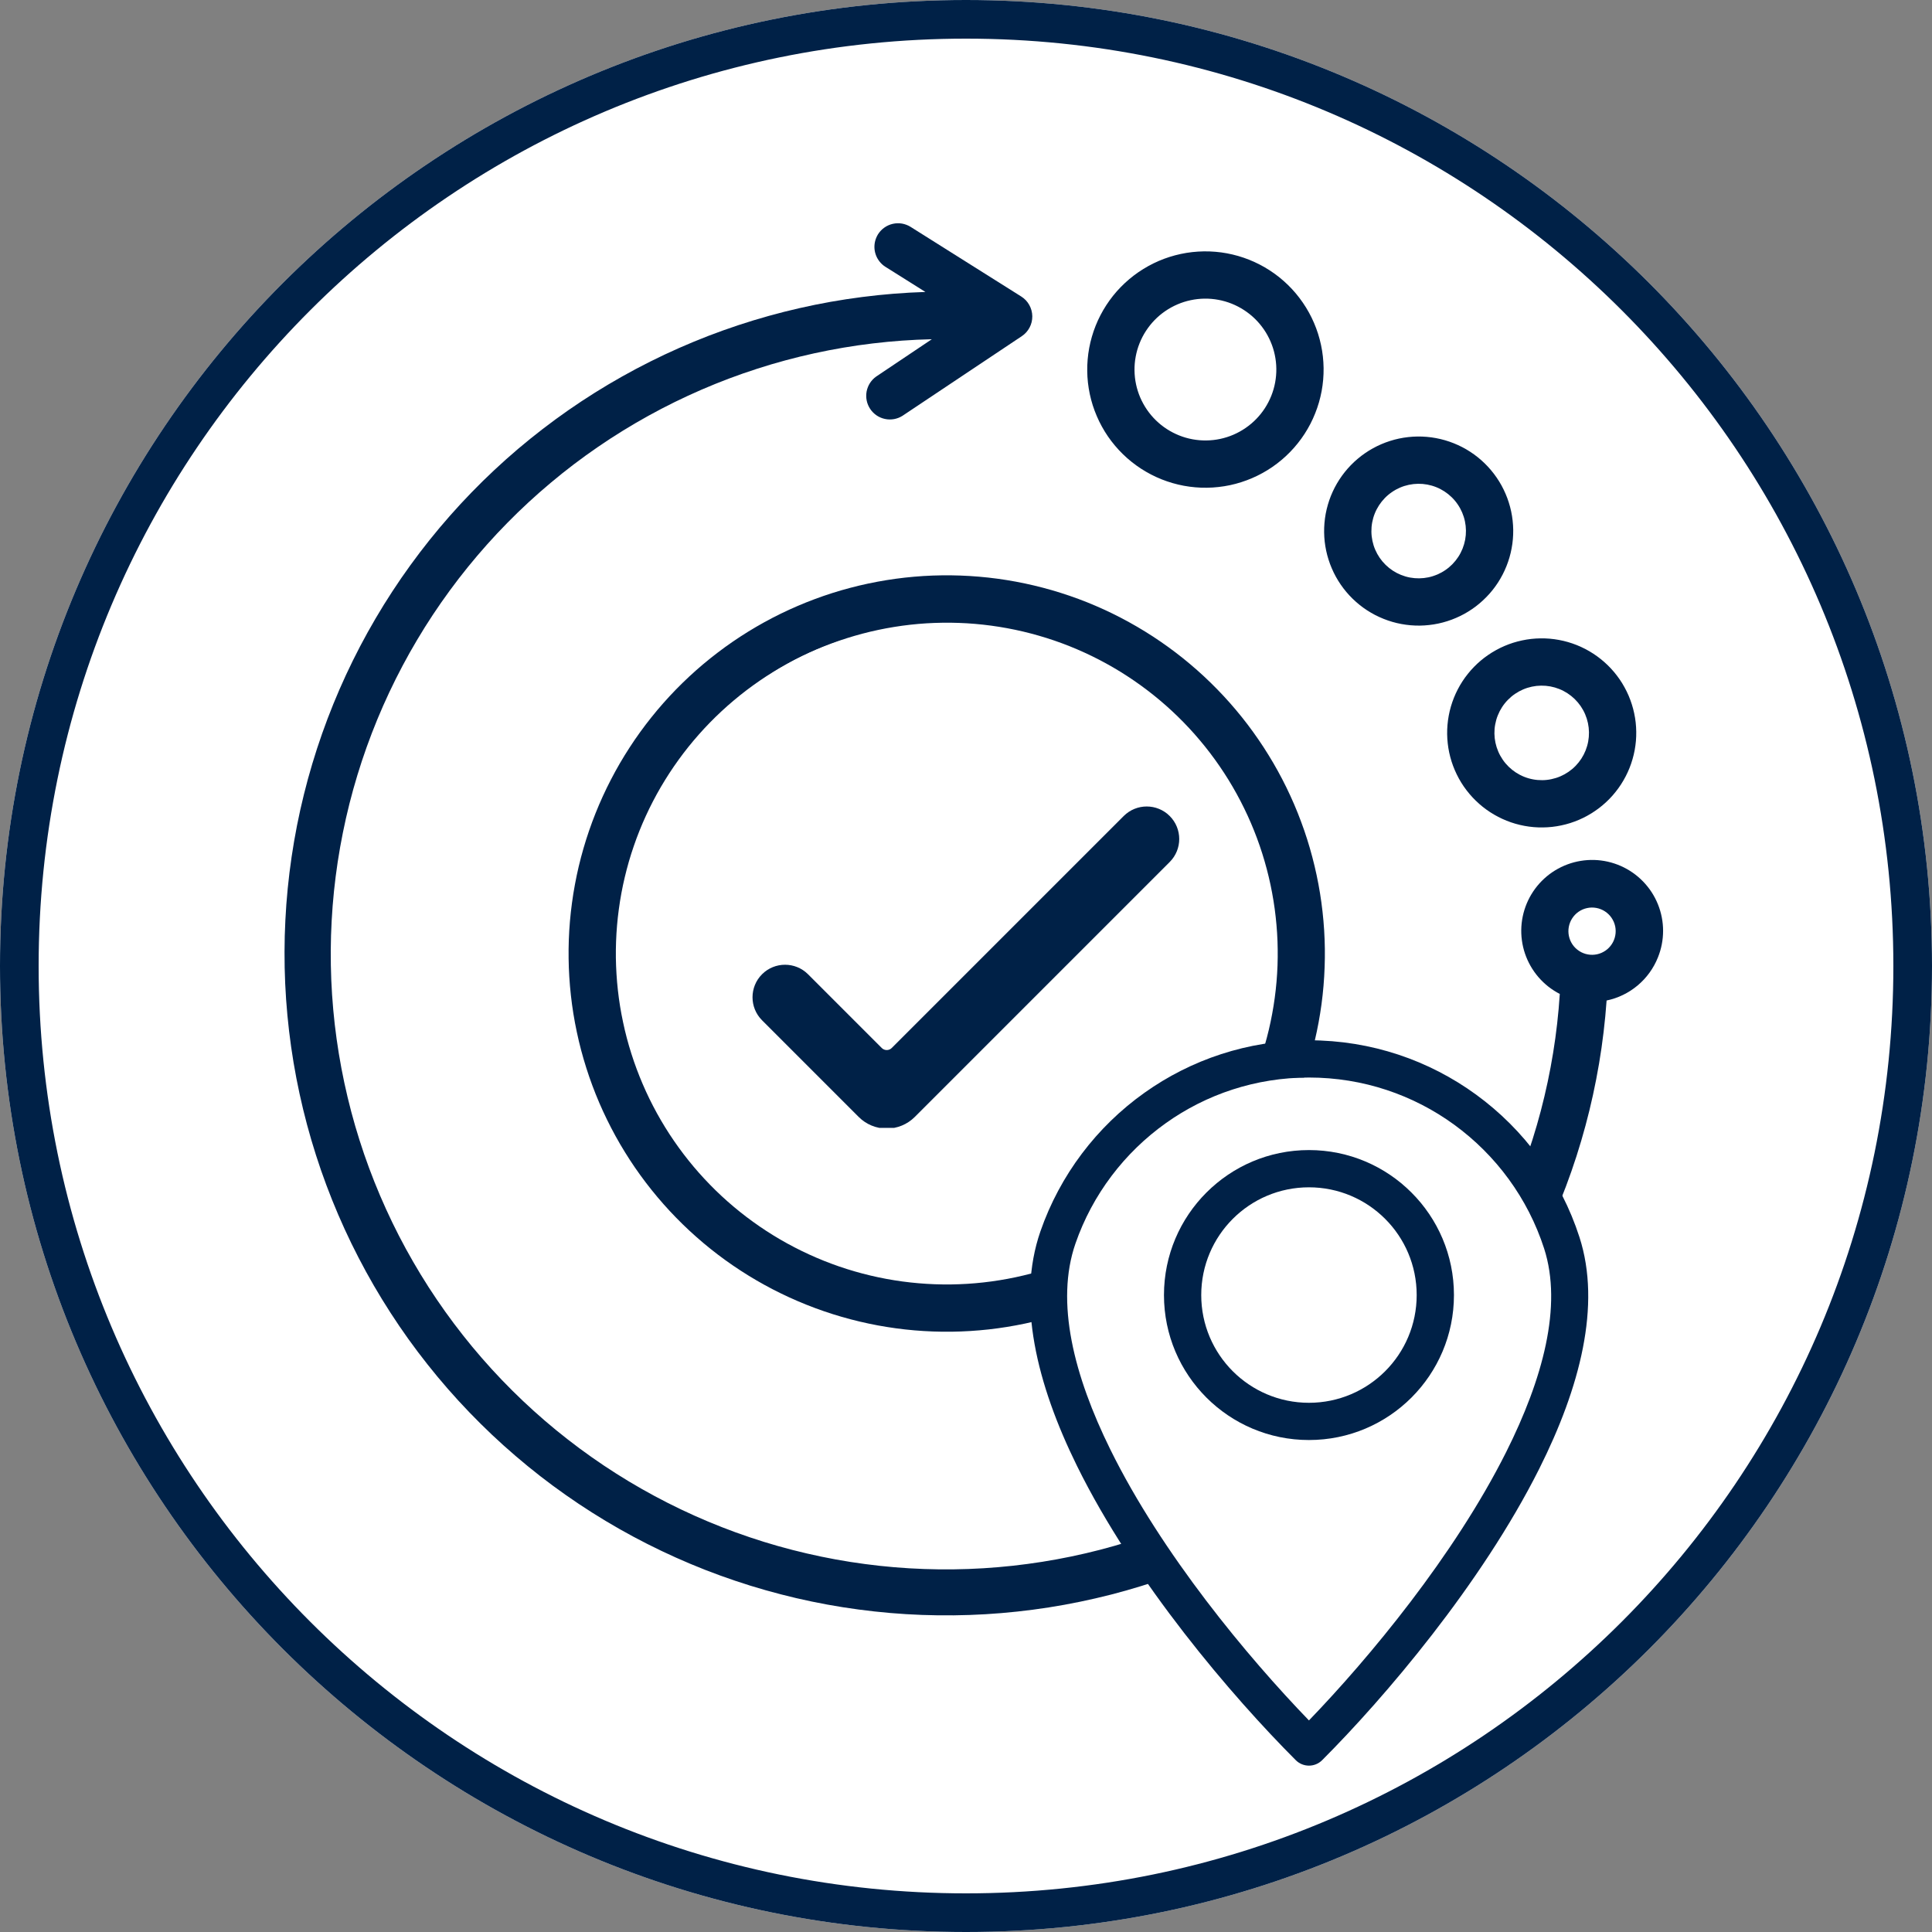 <svg xmlns="http://www.w3.org/2000/svg" xmlns:xlink="http://www.w3.org/1999/xlink" width="500" zoomAndPan="magnify" viewBox="0 0 375 375" height="500" preserveAspectRatio="xMidYMid meet" version="1.0"><rect x="0" y="0" width="375" height="375" fill="#808080" stroke="none"/><defs><clipPath id="3f93b0fe88"><path d="M 187.5 0 C 83.945 0 0 83.945 0 187.5 C 0 291.055 83.945 375 187.5 375 C 291.055 375 375 291.055 375 187.5 C 375 83.945 291.055 0 187.5 0 Z M 187.5 0 " clip-rule="nonzero"/></clipPath><clipPath id="7222826f34"><path d="M 211 48 L 257 48 L 257 95 L 211 95 Z M 211 48 " clip-rule="nonzero"/></clipPath><clipPath id="649aa76996"><path d="M -5.516 268.148 L 104.895 -8.371 L 372.363 98.422 L 261.949 374.945 Z M -5.516 268.148 " clip-rule="nonzero"/></clipPath><clipPath id="e66baa6c32"><path d="M 262.082 374.996 L 372.492 98.477 L 105.023 -8.32 L -5.387 268.203 Z M 262.082 374.996 " clip-rule="nonzero"/></clipPath><clipPath id="1a206c8f34"><path d="M 257 84 L 294 84 L 294 122 L 257 122 Z M 257 84 " clip-rule="nonzero"/></clipPath><clipPath id="2fec25b1e1"><path d="M -5.516 268.148 L 104.895 -8.371 L 372.363 98.422 L 261.949 374.945 Z M -5.516 268.148 " clip-rule="nonzero"/></clipPath><clipPath id="b8cd3d99a8"><path d="M 262.082 374.996 L 372.492 98.477 L 105.023 -8.32 L -5.387 268.203 Z M 262.082 374.996 " clip-rule="nonzero"/></clipPath><clipPath id="2802574a89"><path d="M 280 123 L 318 123 L 318 161 L 280 161 Z M 280 123 " clip-rule="nonzero"/></clipPath><clipPath id="d9b851b07e"><path d="M -5.516 268.148 L 104.895 -8.371 L 372.363 98.422 L 261.949 374.945 Z M -5.516 268.148 " clip-rule="nonzero"/></clipPath><clipPath id="9b170fec73"><path d="M 262.082 374.996 L 372.492 98.477 L 105.023 -8.32 L -5.387 268.203 Z M 262.082 374.996 " clip-rule="nonzero"/></clipPath><clipPath id="45178d1e9c"><path d="M 55 43 L 323 43 L 323 314 L 55 314 Z M 55 43 " clip-rule="nonzero"/></clipPath><clipPath id="769d135d09"><path d="M -5.516 268.148 L 104.895 -8.371 L 372.363 98.422 L 261.949 374.945 Z M -5.516 268.148 " clip-rule="nonzero"/></clipPath><clipPath id="f794104644"><path d="M 262.082 374.996 L 372.492 98.477 L 105.023 -8.32 L -5.387 268.203 Z M 262.082 374.996 " clip-rule="nonzero"/></clipPath><clipPath id="b67a4aebda"><path d="M 110 111 L 258 111 L 258 259 L 110 259 Z M 110 111 " clip-rule="nonzero"/></clipPath><clipPath id="11dcb5e7d7"><path d="M -5.516 268.148 L 104.895 -8.371 L 372.363 98.422 L 261.949 374.945 Z M -5.516 268.148 " clip-rule="nonzero"/></clipPath><clipPath id="6836ee407a"><path d="M 262.082 374.996 L 372.492 98.477 L 105.023 -8.32 L -5.387 268.203 Z M 262.082 374.996 " clip-rule="nonzero"/></clipPath><clipPath id="9cc79896f2"><path d="M 143 150 L 225 150 L 225 223 L 143 223 Z M 143 150 " clip-rule="nonzero"/></clipPath><clipPath id="6a8613a472"><path d="M -5.516 268.148 L 104.895 -8.371 L 372.363 98.422 L 261.949 374.945 Z M -5.516 268.148 " clip-rule="nonzero"/></clipPath><clipPath id="f893b9f65f"><path d="M 262.082 374.996 L 372.492 98.477 L 105.023 -8.32 L -5.387 268.203 Z M 262.082 374.996 " clip-rule="nonzero"/></clipPath><clipPath id="7cce7bec82"><path d="M 202.07 209.145 L 303 209.145 L 303 301.391 L 202.07 301.391 Z M 202.07 209.145 " clip-rule="nonzero"/></clipPath><clipPath id="f665e4f879"><path d="M 252.539 209.145 C 224.668 209.145 202.07 229.793 202.07 255.266 C 202.07 280.738 224.668 301.391 252.539 301.391 C 280.41 301.391 303.004 280.738 303.004 255.266 C 303.004 229.793 280.41 209.145 252.539 209.145 Z M 252.539 209.145 " clip-rule="nonzero"/></clipPath><clipPath id="d15872493a"><path d="M 215.762 259.484 L 264.027 259.484 L 264.027 307.75 L 215.762 307.75 Z M 215.762 259.484 " clip-rule="nonzero"/></clipPath><clipPath id="6dc05afd6d"><path d="M 239.895 259.484 C 226.566 259.484 215.762 270.289 215.762 283.617 C 215.762 296.945 226.566 307.75 239.895 307.75 C 253.223 307.75 264.027 296.945 264.027 283.617 C 264.027 270.289 253.223 259.484 239.895 259.484 Z M 239.895 259.484 " clip-rule="nonzero"/></clipPath><clipPath id="9fd23e06fd"><path d="M 124.051 121.707 L 236.551 121.707 L 236.551 234.207 L 124.051 234.207 Z M 124.051 121.707 " clip-rule="nonzero"/></clipPath><clipPath id="50c6a5ca92"><path d="M 180.301 121.707 C 149.234 121.707 124.051 146.891 124.051 177.957 C 124.051 209.023 149.234 234.207 180.301 234.207 C 211.367 234.207 236.551 209.023 236.551 177.957 C 236.551 146.891 211.367 121.707 180.301 121.707 Z M 180.301 121.707 " clip-rule="nonzero"/></clipPath><clipPath id="a5a90c232a"><path d="M 199.938 201.918 L 308.277 201.918 L 308.277 342.707 L 199.938 342.707 Z M 199.938 201.918 " clip-rule="nonzero"/></clipPath><clipPath id="5ca8b3c33f"><path d="M 146 156 L 229 156 L 229 218.918 L 146 218.918 Z M 146 156 " clip-rule="nonzero"/></clipPath></defs><g clip-path="url(#3f93b0fe88)"><rect x="-37.5" width="450" fill="#ffffff" y="-37.5" height="450" fill-opacity="1"/><path stroke-linecap="butt" transform="matrix(0.75, 0, 0, 0.75, 0, 0)" fill="none" stroke-linejoin="miter" d="M 250 0 C 111.927 0 -0 111.927 -0 250 C -0 388.073 111.927 500 250 500 C 388.073 500 500 388.073 500 250 C 500 111.927 388.073 0 250 0 Z M 250 0 " stroke="#002147" stroke-width="20" stroke-opacity="1" stroke-miterlimit="4"/></g><g clip-path="url(#7222826f34)"><g clip-path="url(#649aa76996)"><g clip-path="url(#e66baa6c32)"><path fill="#002147" d="M 255.273 80.234 C 254.996 80.934 254.684 81.617 254.34 82.285 C 253.992 82.949 253.617 83.598 253.207 84.23 C 252.797 84.859 252.359 85.469 251.887 86.055 C 251.418 86.641 250.922 87.203 250.398 87.742 C 249.875 88.281 249.324 88.789 248.75 89.273 C 248.176 89.758 247.578 90.215 246.957 90.641 C 246.34 91.066 245.699 91.457 245.043 91.82 C 244.383 92.184 243.711 92.512 243.02 92.809 C 242.328 93.105 241.625 93.367 240.91 93.594 C 240.195 93.824 239.469 94.016 238.734 94.172 C 238 94.328 237.258 94.445 236.512 94.527 C 235.766 94.613 235.016 94.66 234.262 94.668 C 233.512 94.68 232.762 94.652 232.016 94.586 C 231.266 94.523 230.52 94.422 229.781 94.285 C 229.043 94.148 228.312 93.977 227.594 93.766 C 226.871 93.559 226.16 93.312 225.461 93.035 C 224.766 92.758 224.082 92.445 223.414 92.098 C 222.75 91.754 222.102 91.375 221.469 90.965 C 220.84 90.555 220.23 90.117 219.645 89.648 C 219.059 89.18 218.496 88.684 217.957 88.156 C 217.418 87.633 216.906 87.082 216.426 86.508 C 215.941 85.934 215.484 85.336 215.059 84.719 C 214.633 84.098 214.242 83.461 213.879 82.801 C 213.516 82.145 213.184 81.469 212.891 80.777 C 212.594 80.09 212.332 79.387 212.102 78.668 C 211.875 77.953 211.684 77.227 211.527 76.492 C 211.371 75.758 211.254 75.016 211.168 74.27 C 211.086 73.523 211.039 72.773 211.031 72.023 C 211.02 71.273 211.047 70.523 211.113 69.773 C 211.176 69.023 211.277 68.281 211.414 67.543 C 211.551 66.805 211.723 66.074 211.934 65.352 C 212.141 64.629 212.387 63.918 212.664 63.223 C 212.941 62.523 213.254 61.844 213.602 61.176 C 213.945 60.508 214.324 59.859 214.734 59.23 C 215.145 58.598 215.582 57.992 216.051 57.402 C 216.52 56.816 217.016 56.254 217.543 55.715 C 218.066 55.18 218.617 54.668 219.191 54.184 C 219.766 53.699 220.363 53.246 220.98 52.82 C 221.602 52.395 222.238 52 222.898 51.637 C 223.555 51.273 224.23 50.945 224.918 50.648 C 225.609 50.352 226.312 50.09 227.031 49.863 C 227.746 49.637 228.473 49.445 229.207 49.289 C 229.941 49.133 230.684 49.012 231.43 48.93 C 232.176 48.848 232.926 48.801 233.676 48.789 C 234.426 48.781 235.176 48.809 235.926 48.871 C 236.676 48.934 237.418 49.035 238.156 49.172 C 238.895 49.309 239.625 49.484 240.348 49.691 C 241.07 49.902 241.777 50.145 242.477 50.422 C 243.176 50.703 243.855 51.016 244.523 51.359 C 245.191 51.707 245.84 52.082 246.469 52.492 C 247.102 52.902 247.707 53.34 248.297 53.809 C 248.883 54.281 249.445 54.777 249.984 55.301 C 250.52 55.824 251.031 56.375 251.516 56.949 C 252 57.523 252.453 58.121 252.879 58.742 C 253.305 59.359 253.699 60 254.062 60.656 C 254.426 61.316 254.754 61.988 255.051 62.68 C 255.348 63.371 255.609 64.074 255.836 64.789 C 256.062 65.504 256.254 66.23 256.41 66.965 C 256.566 67.699 256.688 68.441 256.77 69.188 C 256.852 69.934 256.898 70.684 256.91 71.434 C 256.918 72.188 256.891 72.938 256.828 73.684 C 256.762 74.434 256.664 75.176 256.527 75.918 C 256.387 76.656 256.215 77.387 256.008 78.105 C 255.797 78.828 255.555 79.539 255.273 80.234 Z M 221.188 66.625 C 220.852 67.465 220.602 68.328 220.438 69.219 C 220.27 70.105 220.195 71 220.207 71.906 C 220.219 72.809 220.316 73.703 220.504 74.586 C 220.691 75.473 220.965 76.328 221.32 77.16 C 221.68 77.988 222.113 78.777 222.625 79.523 C 223.137 80.266 223.715 80.957 224.363 81.586 C 225.008 82.219 225.711 82.777 226.469 83.27 C 227.227 83.762 228.027 84.176 228.867 84.512 C 229.703 84.848 230.57 85.098 231.457 85.262 C 232.348 85.426 233.242 85.504 234.145 85.492 C 235.051 85.48 235.945 85.383 236.828 85.195 C 237.711 85.008 238.57 84.734 239.398 84.379 C 240.23 84.02 241.02 83.586 241.762 83.074 C 242.508 82.562 243.195 81.984 243.828 81.336 C 244.457 80.691 245.02 79.988 245.512 79.23 C 246.004 78.473 246.418 77.672 246.754 76.832 C 247.09 75.992 247.34 75.129 247.504 74.242 C 247.668 73.352 247.746 72.457 247.734 71.555 C 247.723 70.648 247.621 69.754 247.434 68.871 C 247.246 67.988 246.977 67.129 246.617 66.301 C 246.262 65.469 245.828 64.68 245.316 63.938 C 244.805 63.191 244.223 62.504 243.578 61.871 C 242.93 61.242 242.227 60.68 241.469 60.188 C 240.711 59.695 239.914 59.281 239.074 58.945 C 238.234 58.609 237.371 58.359 236.48 58.195 C 235.594 58.031 234.695 57.953 233.793 57.965 C 232.891 57.977 231.996 58.078 231.113 58.266 C 230.227 58.453 229.371 58.723 228.539 59.082 C 227.711 59.438 226.922 59.871 226.176 60.383 C 225.43 60.895 224.742 61.473 224.113 62.121 C 223.48 62.77 222.922 63.473 222.43 64.23 C 221.934 64.988 221.523 65.785 221.188 66.625 Z M 221.188 66.625 " fill-opacity="1" fill-rule="nonzero"/></g></g></g><g clip-path="url(#1a206c8f34)"><g clip-path="url(#2fec25b1e1)"><g clip-path="url(#b8cd3d99a8)"><path fill="#002147" d="M 258.316 96.273 C 258.543 95.715 258.789 95.168 259.066 94.633 C 259.344 94.102 259.645 93.582 259.973 93.078 C 260.301 92.574 260.652 92.086 261.027 91.617 C 261.402 91.148 261.801 90.699 262.219 90.27 C 262.641 89.836 263.078 89.43 263.539 89.043 C 264 88.652 264.477 88.289 264.973 87.949 C 265.469 87.609 265.977 87.293 266.504 87.004 C 267.031 86.715 267.57 86.449 268.121 86.215 C 268.676 85.977 269.238 85.766 269.812 85.586 C 270.383 85.402 270.965 85.25 271.551 85.125 C 272.141 85 272.734 84.906 273.328 84.84 C 273.926 84.77 274.527 84.734 275.129 84.727 C 275.73 84.719 276.328 84.742 276.926 84.793 C 277.527 84.844 278.121 84.922 278.711 85.035 C 279.305 85.145 279.887 85.281 280.465 85.449 C 281.043 85.617 281.609 85.812 282.168 86.035 C 282.727 86.258 283.273 86.508 283.805 86.781 C 284.34 87.059 284.859 87.359 285.363 87.688 C 285.867 88.016 286.355 88.367 286.824 88.742 C 287.293 89.117 287.742 89.516 288.172 89.934 C 288.602 90.355 289.012 90.793 289.398 91.254 C 289.785 91.715 290.152 92.191 290.492 92.688 C 290.832 93.184 291.145 93.695 291.438 94.219 C 291.727 94.746 291.988 95.285 292.227 95.84 C 292.465 96.391 292.676 96.953 292.855 97.527 C 293.039 98.098 293.191 98.68 293.316 99.266 C 293.441 99.855 293.535 100.449 293.602 101.047 C 293.668 101.645 293.707 102.242 293.715 102.844 C 293.723 103.445 293.699 104.043 293.648 104.645 C 293.598 105.242 293.516 105.836 293.406 106.426 C 293.297 107.02 293.16 107.602 292.992 108.18 C 292.824 108.758 292.629 109.324 292.406 109.883 C 292.184 110.441 291.934 110.988 291.656 111.523 C 291.383 112.055 291.078 112.574 290.754 113.078 C 290.426 113.582 290.074 114.07 289.699 114.539 C 289.324 115.008 288.926 115.457 288.504 115.887 C 288.086 116.32 287.645 116.727 287.188 117.113 C 286.727 117.504 286.25 117.867 285.754 118.207 C 285.258 118.547 284.746 118.863 284.223 119.152 C 283.695 119.441 283.156 119.707 282.602 119.941 C 282.051 120.18 281.488 120.391 280.914 120.57 C 280.344 120.754 279.762 120.906 279.172 121.031 C 278.586 121.156 277.992 121.25 277.395 121.316 C 276.797 121.383 276.199 121.422 275.598 121.43 C 274.996 121.438 274.398 121.414 273.797 121.363 C 273.199 121.312 272.605 121.23 272.012 121.121 C 271.422 121.012 270.84 120.875 270.262 120.707 C 269.684 120.539 269.117 120.344 268.559 120.121 C 268 119.898 267.453 119.648 266.918 119.375 C 266.387 119.098 265.867 118.793 265.363 118.469 C 264.859 118.141 264.371 117.789 263.902 117.414 C 263.434 117.039 262.984 116.641 262.551 116.219 C 262.121 115.801 261.715 115.363 261.324 114.902 C 260.938 114.441 260.574 113.965 260.234 113.469 C 259.895 112.973 259.578 112.461 259.289 111.938 C 259 111.41 258.734 110.871 258.5 110.316 C 258.262 109.766 258.051 109.203 257.871 108.629 C 257.688 108.059 257.535 107.477 257.41 106.891 C 257.285 106.301 257.188 105.707 257.121 105.109 C 257.055 104.512 257.02 103.914 257.012 103.312 C 257.004 102.711 257.027 102.113 257.078 101.512 C 257.129 100.914 257.207 100.32 257.316 99.727 C 257.43 99.137 257.566 98.555 257.734 97.977 C 257.902 97.398 258.094 96.832 258.316 96.273 Z M 283.887 106.48 C 284.109 105.922 284.273 105.344 284.387 104.754 C 284.496 104.16 284.547 103.562 284.539 102.961 C 284.531 102.359 284.465 101.762 284.34 101.172 C 284.215 100.582 284.031 100.012 283.797 99.457 C 283.559 98.906 283.27 98.379 282.926 97.883 C 282.586 97.387 282.199 96.926 281.77 96.508 C 281.336 96.086 280.867 95.711 280.363 95.383 C 279.859 95.055 279.324 94.777 278.766 94.555 C 278.207 94.332 277.629 94.164 277.039 94.055 C 276.445 93.945 275.848 93.895 275.246 93.902 C 274.645 93.91 274.047 93.977 273.457 94.102 C 272.867 94.227 272.297 94.406 271.742 94.645 C 271.188 94.883 270.664 95.172 270.168 95.516 C 269.672 95.855 269.211 96.242 268.793 96.672 C 268.371 97.105 267.996 97.574 267.668 98.078 C 267.34 98.582 267.062 99.117 266.84 99.676 C 266.617 100.234 266.449 100.812 266.34 101.402 C 266.23 101.996 266.18 102.594 266.188 103.195 C 266.195 103.797 266.262 104.395 266.387 104.984 C 266.512 105.574 266.691 106.145 266.93 106.699 C 267.168 107.25 267.457 107.777 267.797 108.273 C 268.141 108.77 268.527 109.23 268.957 109.648 C 269.391 110.07 269.859 110.445 270.363 110.773 C 270.867 111.102 271.398 111.375 271.961 111.602 C 272.52 111.824 273.094 111.992 273.688 112.102 C 274.281 112.211 274.879 112.262 275.48 112.254 C 276.082 112.246 276.68 112.18 277.27 112.055 C 277.859 111.93 278.43 111.746 278.984 111.512 C 279.535 111.273 280.062 110.984 280.559 110.641 C 281.055 110.301 281.512 109.914 281.934 109.484 C 282.355 109.051 282.73 108.582 283.059 108.078 C 283.387 107.574 283.66 107.039 283.887 106.48 Z M 283.887 106.48 " fill-opacity="1" fill-rule="nonzero"/></g></g></g><g clip-path="url(#2802574a89)"><g clip-path="url(#d9b851b07e)"><g clip-path="url(#9b170fec73)"><path fill="#002147" d="M 316.289 149.062 C 316.066 149.621 315.816 150.164 315.539 150.699 C 315.262 151.234 314.961 151.75 314.633 152.258 C 314.305 152.762 313.953 153.246 313.578 153.715 C 313.203 154.188 312.805 154.637 312.387 155.066 C 311.965 155.496 311.527 155.906 311.066 156.293 C 310.605 156.68 310.129 157.043 309.633 157.383 C 309.141 157.723 308.629 158.039 308.102 158.328 C 307.574 158.621 307.035 158.883 306.484 159.121 C 305.93 159.359 305.367 159.566 304.797 159.75 C 304.223 159.93 303.641 160.086 303.055 160.207 C 302.465 160.332 301.875 160.43 301.277 160.496 C 300.68 160.562 300.078 160.598 299.477 160.605 C 298.879 160.613 298.277 160.594 297.68 160.543 C 297.078 160.492 296.484 160.41 295.895 160.301 C 295.301 160.191 294.719 160.051 294.141 159.887 C 293.562 159.719 292.996 159.523 292.438 159.301 C 291.879 159.078 291.332 158.828 290.801 158.551 C 290.266 158.273 289.746 157.973 289.242 157.645 C 288.738 157.316 288.254 156.965 287.781 156.59 C 287.312 156.215 286.863 155.816 286.434 155.398 C 286.004 154.98 285.594 154.539 285.207 154.078 C 284.82 153.621 284.457 153.141 284.113 152.648 C 283.773 152.152 283.461 151.641 283.168 151.113 C 282.879 150.586 282.617 150.047 282.379 149.496 C 282.141 148.945 281.934 148.383 281.75 147.809 C 281.57 147.234 281.414 146.656 281.289 146.066 C 281.164 145.48 281.07 144.887 281.004 144.289 C 280.938 143.691 280.898 143.094 280.891 142.492 C 280.883 141.891 280.906 141.289 280.957 140.691 C 281.008 140.094 281.09 139.496 281.199 138.906 C 281.309 138.316 281.445 137.73 281.613 137.152 C 281.781 136.578 281.977 136.008 282.199 135.449 C 282.422 134.891 282.672 134.348 282.949 133.812 C 283.223 133.277 283.527 132.762 283.855 132.254 C 284.18 131.75 284.531 131.266 284.91 130.797 C 285.285 130.324 285.68 129.875 286.102 129.445 C 286.52 129.016 286.961 128.605 287.418 128.219 C 287.879 127.832 288.355 127.469 288.852 127.129 C 289.348 126.789 289.859 126.473 290.387 126.184 C 290.91 125.891 291.449 125.629 292.004 125.391 C 292.555 125.152 293.117 124.945 293.691 124.762 C 294.266 124.582 294.844 124.43 295.434 124.305 C 296.02 124.18 296.613 124.082 297.211 124.016 C 297.809 123.949 298.406 123.914 299.008 123.906 C 299.609 123.898 300.211 123.918 300.809 123.969 C 301.406 124.02 302 124.102 302.594 124.211 C 303.184 124.32 303.77 124.461 304.344 124.625 C 304.922 124.793 305.492 124.988 306.051 125.211 C 306.605 125.434 307.152 125.684 307.688 125.961 C 308.219 126.238 308.738 126.539 309.242 126.867 C 309.746 127.195 310.234 127.547 310.703 127.922 C 311.172 128.297 311.621 128.695 312.055 129.113 C 312.484 129.531 312.895 129.973 313.281 130.434 C 313.668 130.891 314.031 131.371 314.371 131.863 C 314.711 132.359 315.027 132.871 315.316 133.398 C 315.605 133.926 315.871 134.465 316.109 135.016 C 316.344 135.566 316.555 136.133 316.734 136.703 C 316.918 137.277 317.07 137.855 317.195 138.445 C 317.32 139.031 317.418 139.625 317.484 140.223 C 317.551 140.82 317.586 141.418 317.594 142.02 C 317.602 142.621 317.582 143.223 317.531 143.82 C 317.477 144.418 317.398 145.016 317.289 145.605 C 317.18 146.195 317.039 146.781 316.871 147.359 C 316.707 147.934 316.512 148.504 316.289 149.062 Z M 290.723 138.852 C 290.496 139.414 290.332 139.988 290.223 140.582 C 290.109 141.172 290.059 141.77 290.066 142.375 C 290.074 142.977 290.141 143.57 290.266 144.16 C 290.391 144.75 290.574 145.32 290.812 145.875 C 291.047 146.43 291.34 146.953 291.68 147.453 C 292.02 147.949 292.406 148.406 292.84 148.828 C 293.27 149.246 293.738 149.621 294.242 149.949 C 294.75 150.277 295.281 150.555 295.84 150.777 C 296.398 151 296.977 151.168 297.57 151.277 C 298.16 151.387 298.758 151.438 299.359 151.43 C 299.965 151.426 300.559 151.359 301.148 151.23 C 301.738 151.105 302.309 150.926 302.863 150.688 C 303.418 150.449 303.941 150.16 304.438 149.82 C 304.934 149.48 305.395 149.094 305.816 148.66 C 306.234 148.23 306.609 147.762 306.938 147.258 C 307.266 146.75 307.543 146.219 307.766 145.66 C 307.988 145.098 308.156 144.523 308.266 143.93 C 308.375 143.34 308.426 142.742 308.418 142.137 C 308.41 141.535 308.344 140.941 308.219 140.352 C 308.094 139.762 307.914 139.191 307.676 138.637 C 307.438 138.082 307.148 137.559 306.809 137.059 C 306.465 136.562 306.078 136.105 305.648 135.684 C 305.219 135.266 304.75 134.891 304.242 134.562 C 303.738 134.234 303.207 133.957 302.645 133.734 C 302.086 133.512 301.512 133.344 300.918 133.234 C 300.324 133.125 299.727 133.074 299.125 133.082 C 298.523 133.09 297.926 133.156 297.336 133.281 C 296.75 133.406 296.176 133.586 295.625 133.824 C 295.07 134.062 294.543 134.352 294.047 134.691 C 293.551 135.031 293.094 135.418 292.672 135.852 C 292.25 136.281 291.875 136.75 291.547 137.258 C 291.219 137.762 290.945 138.293 290.723 138.852 Z M 290.723 138.852 " fill-opacity="1" fill-rule="nonzero"/></g></g></g><g clip-path="url(#45178d1e9c)"><g clip-path="url(#769d135d09)"><g clip-path="url(#f794104644)"><path fill="#002147" d="M 321.797 185.844 C 321.375 186.898 320.832 187.883 320.168 188.801 C 319.504 189.719 318.734 190.543 317.867 191.273 C 317 192 316.055 192.613 315.035 193.109 C 314.016 193.605 312.949 193.969 311.84 194.199 C 311.695 196.25 311.5 198.297 311.254 200.34 C 311.012 202.383 310.719 204.418 310.375 206.445 C 310.031 208.473 309.641 210.492 309.203 212.5 C 308.766 214.512 308.277 216.508 307.742 218.492 C 307.207 220.48 306.625 222.453 305.996 224.41 C 305.367 226.367 304.688 228.309 303.965 230.234 C 303.242 232.16 302.473 234.066 301.66 235.953 C 300.844 237.844 299.984 239.711 299.082 241.559 C 298.176 243.406 297.23 245.23 296.238 247.031 C 295.246 248.832 294.211 250.609 293.133 252.363 C 292.059 254.113 290.938 255.84 289.777 257.539 C 288.617 259.234 287.418 260.906 286.18 262.547 C 284.938 264.188 283.66 265.797 282.34 267.375 C 281.023 268.953 279.668 270.5 278.277 272.016 C 276.887 273.531 275.457 275.008 273.996 276.453 C 272.531 277.898 271.035 279.309 269.504 280.684 C 267.977 282.059 266.41 283.395 264.816 284.691 C 263.223 285.992 261.598 287.25 259.941 288.473 C 258.285 289.691 256.605 290.871 254.891 292.012 C 253.18 293.152 251.441 294.25 249.676 295.305 C 247.914 296.363 246.125 297.375 244.309 298.344 C 242.496 299.316 240.66 300.242 238.805 301.125 C 236.945 302.008 235.066 302.844 233.168 303.637 C 231.27 304.43 229.355 305.172 227.422 305.875 C 225.488 306.574 223.539 307.227 221.574 307.832 C 219.609 308.441 217.629 309 215.637 309.512 C 213.645 310.02 211.641 310.484 209.629 310.898 C 207.613 311.316 205.59 311.68 203.559 312 C 201.527 312.316 199.488 312.586 197.445 312.805 C 195.398 313.027 193.352 313.199 191.297 313.32 C 189.242 313.441 187.188 313.512 185.133 313.535 C 183.074 313.559 181.02 313.531 178.965 313.457 C 176.91 313.383 174.859 313.258 172.809 313.082 C 170.758 312.906 168.715 312.684 166.676 312.41 C 164.637 312.141 162.605 311.82 160.586 311.449 C 158.562 311.078 156.547 310.66 154.547 310.195 C 152.543 309.727 150.551 309.211 148.574 308.648 C 146.594 308.09 144.633 307.48 142.684 306.82 C 140.734 306.164 138.801 305.461 136.887 304.715 C 134.973 303.965 133.074 303.168 131.199 302.328 C 129.32 301.488 127.465 300.602 125.629 299.672 C 123.797 298.746 121.984 297.77 120.195 296.754 C 118.41 295.738 116.645 294.68 114.91 293.578 C 113.172 292.477 111.461 291.336 109.781 290.152 C 108.098 288.969 106.445 287.746 104.82 286.484 C 103.199 285.219 101.605 283.918 100.047 282.578 C 98.484 281.242 96.957 279.863 95.461 278.453 C 93.969 277.039 92.508 275.594 91.082 274.109 C 89.656 272.629 88.266 271.113 86.914 269.562 C 85.562 268.012 84.246 266.434 82.973 264.82 C 81.695 263.207 80.457 261.566 79.258 259.895 C 78.062 258.223 76.906 256.523 75.789 254.793 C 74.672 253.066 73.598 251.312 72.566 249.535 C 71.535 247.754 70.547 245.953 69.602 244.125 C 68.656 242.301 67.754 240.453 66.898 238.582 C 66.043 236.711 65.23 234.824 64.465 232.914 C 63.699 231.004 62.98 229.078 62.305 227.137 C 61.633 225.191 61.008 223.234 60.426 221.262 C 59.848 219.289 59.316 217.301 58.832 215.305 C 58.348 213.305 57.914 211.293 57.523 209.273 C 57.137 207.254 56.797 205.227 56.508 203.191 C 56.219 201.156 55.977 199.113 55.785 197.066 C 55.594 195.02 55.449 192.969 55.355 190.914 C 55.266 188.859 55.219 186.801 55.227 184.746 C 55.23 182.688 55.285 180.633 55.391 178.578 C 55.492 176.527 55.645 174.477 55.848 172.43 C 56.051 170.383 56.301 168.34 56.602 166.309 C 56.902 164.273 57.254 162.246 57.648 160.23 C 58.047 158.211 58.492 156.203 58.988 154.207 C 59.48 152.211 60.023 150.227 60.613 148.258 C 61.203 146.285 61.84 144.332 62.523 142.391 C 63.207 140.453 63.934 138.531 64.711 136.625 C 65.484 134.719 66.309 132.836 67.172 130.969 C 68.039 129.105 68.949 127.262 69.902 125.441 C 70.859 123.617 71.855 121.82 72.898 120.047 C 73.938 118.273 75.023 116.523 76.148 114.805 C 77.27 113.082 78.438 111.387 79.645 109.723 C 80.848 108.059 82.094 106.422 83.379 104.816 C 84.664 103.211 85.988 101.637 87.348 100.094 C 88.707 98.551 90.105 97.043 91.539 95.566 C 92.969 94.09 94.438 92.652 95.941 91.246 C 97.441 89.84 98.977 88.473 100.543 87.141 C 102.113 85.812 103.711 84.52 105.34 83.266 C 106.973 82.008 108.629 80.797 110.316 79.621 C 112.008 78.445 113.723 77.312 115.465 76.219 C 117.207 75.129 118.977 74.078 120.77 73.07 C 122.562 72.062 124.379 71.098 126.215 70.18 C 128.055 69.258 129.914 68.383 131.797 67.551 C 133.68 66.723 135.578 65.938 137.496 65.195 C 139.418 64.457 141.352 63.766 143.305 63.117 C 145.258 62.473 147.223 61.871 149.207 61.32 C 151.188 60.77 153.18 60.262 155.184 59.809 C 157.191 59.352 159.207 58.941 161.23 58.582 C 163.254 58.223 165.289 57.914 167.328 57.652 C 169.367 57.387 171.414 57.176 173.461 57.012 C 175.512 56.848 177.566 56.734 179.621 56.668 L 171.863 51.793 C 171.41 51.508 171.02 51.152 170.691 50.727 C 170.363 50.305 170.113 49.84 169.949 49.328 C 169.781 48.816 169.711 48.293 169.727 47.758 C 169.746 47.223 169.855 46.707 170.055 46.207 C 170.156 45.953 170.281 45.703 170.426 45.469 C 170.59 45.215 170.773 44.977 170.98 44.758 C 171.188 44.539 171.414 44.344 171.66 44.172 C 171.906 43.996 172.168 43.852 172.445 43.727 C 172.719 43.605 173.004 43.512 173.297 43.445 C 173.59 43.379 173.887 43.344 174.191 43.336 C 174.492 43.328 174.789 43.348 175.086 43.398 C 175.383 43.453 175.672 43.531 175.953 43.641 C 176.234 43.746 176.504 43.883 176.758 44.043 L 198.227 57.555 C 198.551 57.762 198.844 58 199.109 58.277 C 199.371 58.555 199.598 58.863 199.781 59.195 C 199.969 59.531 200.113 59.883 200.211 60.25 C 200.309 60.621 200.363 60.996 200.367 61.379 C 200.371 61.762 200.328 62.137 200.242 62.512 C 200.152 62.883 200.016 63.238 199.84 63.574 C 199.66 63.914 199.445 64.227 199.188 64.508 C 198.93 64.793 198.645 65.043 198.324 65.254 L 175.168 80.711 C 174.918 80.867 174.656 81 174.379 81.109 C 174.102 81.215 173.82 81.293 173.527 81.348 C 173.234 81.398 172.941 81.422 172.645 81.418 C 172.348 81.414 172.055 81.379 171.766 81.316 C 171.477 81.258 171.195 81.168 170.922 81.051 C 170.648 80.938 170.391 80.793 170.145 80.629 C 169.902 80.461 169.672 80.273 169.465 80.062 C 169.258 79.855 169.07 79.625 168.906 79.379 C 168.742 79.133 168.602 78.871 168.488 78.598 C 168.371 78.328 168.285 78.043 168.227 77.754 C 168.168 77.465 168.133 77.172 168.133 76.875 C 168.129 76.578 168.156 76.285 168.207 75.992 C 168.262 75.703 168.344 75.418 168.453 75.145 C 168.562 74.867 168.695 74.605 168.855 74.355 C 169.016 74.105 169.199 73.875 169.402 73.66 C 169.609 73.445 169.832 73.254 170.074 73.082 L 180.867 65.844 C 178.953 65.887 177.035 65.977 175.125 66.113 C 173.211 66.25 171.301 66.43 169.398 66.66 C 167.492 66.887 165.594 67.16 163.703 67.48 C 161.812 67.801 159.93 68.164 158.059 68.574 C 156.184 68.984 154.32 69.441 152.469 69.941 C 150.617 70.441 148.781 70.984 146.957 71.574 C 145.129 72.16 143.32 72.793 141.523 73.469 C 139.73 74.145 137.953 74.863 136.191 75.625 C 134.434 76.387 132.691 77.191 130.969 78.035 C 129.25 78.883 127.547 79.766 125.871 80.695 C 124.191 81.621 122.535 82.59 120.902 83.598 C 119.27 84.602 117.664 85.648 116.082 86.734 C 114.5 87.816 112.945 88.941 111.418 90.098 C 109.891 91.258 108.391 92.453 106.922 93.688 C 105.449 94.918 104.012 96.184 102.602 97.484 C 101.191 98.785 99.816 100.121 98.473 101.488 C 97.125 102.855 95.816 104.254 94.539 105.684 C 93.262 107.113 92.02 108.574 90.812 110.066 C 89.605 111.555 88.434 113.074 87.301 114.621 C 86.168 116.168 85.07 117.742 84.012 119.34 C 82.953 120.941 81.934 122.562 80.957 124.211 C 79.977 125.859 79.035 127.531 78.137 129.227 C 77.238 130.922 76.379 132.637 75.562 134.371 C 74.746 136.105 73.973 137.859 73.238 139.633 C 72.508 141.406 71.82 143.195 71.172 145 C 70.527 146.805 69.926 148.625 69.367 150.461 C 68.809 152.297 68.293 154.145 67.824 156.004 C 67.355 157.863 66.934 159.73 66.555 161.613 C 66.176 163.492 65.84 165.379 65.551 167.277 C 65.266 169.172 65.023 171.074 64.824 172.98 C 64.629 174.891 64.477 176.801 64.375 178.715 C 64.27 180.629 64.211 182.547 64.199 184.465 C 64.188 186.383 64.223 188.301 64.301 190.215 C 64.383 192.133 64.508 194.043 64.68 195.953 C 64.852 197.863 65.07 199.77 65.336 201.668 C 65.602 203.57 65.91 205.461 66.266 207.344 C 66.621 209.23 67.023 211.105 67.469 212.969 C 67.914 214.836 68.402 216.688 68.938 218.531 C 69.473 220.371 70.055 222.199 70.676 224.016 C 71.301 225.828 71.965 227.625 72.676 229.406 C 73.387 231.188 74.137 232.953 74.934 234.699 C 75.727 236.441 76.562 238.168 77.441 239.875 C 78.32 241.578 79.238 243.262 80.199 244.922 C 81.156 246.582 82.156 248.219 83.191 249.832 C 84.23 251.445 85.309 253.031 86.422 254.594 C 87.535 256.152 88.688 257.688 89.875 259.191 C 91.062 260.699 92.285 262.176 93.547 263.621 C 94.805 265.066 96.098 266.48 97.426 267.867 C 98.754 269.25 100.113 270.602 101.508 271.922 C 102.898 273.238 104.324 274.523 105.777 275.773 C 107.23 277.023 108.715 278.238 110.23 279.414 C 111.742 280.594 113.281 281.734 114.852 282.84 C 116.418 283.945 118.012 285.012 119.633 286.039 C 121.25 287.066 122.895 288.055 124.562 289 C 126.227 289.949 127.918 290.855 129.629 291.723 C 131.34 292.59 133.07 293.414 134.82 294.199 C 136.57 294.984 138.34 295.723 140.125 296.422 C 141.91 297.121 143.711 297.777 145.531 298.387 C 147.348 299 149.18 299.566 151.023 300.09 C 152.871 300.613 154.727 301.09 156.594 301.523 C 158.461 301.957 160.34 302.348 162.227 302.691 C 164.113 303.035 166.008 303.332 167.91 303.582 C 169.809 303.836 171.715 304.043 173.629 304.203 C 175.539 304.363 177.453 304.477 179.371 304.543 C 181.285 304.613 183.203 304.633 185.121 304.609 C 187.039 304.586 188.953 304.516 190.867 304.398 C 192.781 304.281 194.691 304.117 196.602 303.91 C 198.508 303.699 200.406 303.445 202.301 303.145 C 204.195 302.844 206.082 302.5 207.957 302.109 C 209.836 301.719 211.703 301.281 213.559 300.801 C 215.414 300.316 217.258 299.793 219.09 299.223 C 220.922 298.652 222.738 298.039 224.539 297.383 C 226.34 296.723 228.125 296.023 229.895 295.281 C 231.66 294.535 233.41 293.75 235.141 292.922 C 236.871 292.094 238.578 291.227 240.27 290.316 C 241.957 289.406 243.621 288.457 245.262 287.465 C 246.906 286.473 248.523 285.445 250.117 284.375 C 251.707 283.309 253.273 282.203 254.812 281.059 C 256.352 279.914 257.863 278.734 259.348 277.52 C 260.828 276.301 262.281 275.051 263.703 273.762 C 265.125 272.477 266.516 271.156 267.875 269.801 C 269.234 268.449 270.559 267.062 271.852 265.645 C 273.145 264.23 274.398 262.781 275.621 261.305 C 276.844 259.824 278.031 258.316 279.18 256.781 C 280.328 255.246 281.441 253.688 282.516 252.098 C 283.59 250.508 284.625 248.895 285.621 247.258 C 286.617 245.617 287.574 243.957 288.492 242.27 C 289.406 240.586 290.281 238.879 291.117 237.152 C 291.949 235.426 292.742 233.68 293.492 231.914 C 294.242 230.152 294.949 228.367 295.613 226.57 C 296.277 224.77 296.898 222.957 297.477 221.129 C 298.055 219.297 298.586 217.457 299.074 215.602 C 299.562 213.746 300.004 211.883 300.402 210.004 C 300.801 208.129 301.152 206.246 301.461 204.352 C 301.77 202.457 302.031 200.559 302.246 198.652 C 302.461 196.75 302.633 194.84 302.754 192.926 C 301.969 192.52 301.223 192.043 300.527 191.496 C 299.832 190.945 299.191 190.336 298.613 189.664 C 298.035 188.992 297.527 188.273 297.086 187.504 C 296.648 186.734 296.285 185.93 296 185.09 C 295.715 184.25 295.516 183.391 295.398 182.512 C 295.277 181.633 295.246 180.75 295.297 179.867 C 295.352 178.98 295.488 178.109 295.707 177.25 C 295.93 176.391 296.23 175.562 296.609 174.762 C 296.992 173.961 297.445 173.203 297.973 172.492 C 298.5 171.777 299.09 171.125 299.746 170.523 C 300.398 169.926 301.105 169.395 301.859 168.934 C 302.617 168.473 303.41 168.086 304.242 167.777 C 305.074 167.469 305.926 167.242 306.801 167.098 C 307.676 166.953 308.555 166.895 309.441 166.918 C 310.328 166.945 311.203 167.055 312.07 167.25 C 312.934 167.445 313.773 167.723 314.582 168.078 C 315.395 168.438 316.164 168.867 316.895 169.375 C 317.621 169.879 318.293 170.449 318.91 171.086 C 319.527 171.723 320.082 172.41 320.566 173.152 C 321.051 173.895 321.457 174.676 321.793 175.5 C 322.125 176.32 322.379 177.168 322.547 178.035 C 322.719 178.906 322.805 179.785 322.805 180.672 C 322.805 181.559 322.719 182.438 322.551 183.305 C 322.383 184.176 322.129 185.023 321.797 185.844 Z M 304.754 179.039 C 304.641 179.32 304.559 179.605 304.504 179.902 C 304.449 180.199 304.422 180.496 304.426 180.801 C 304.43 181.102 304.465 181.398 304.527 181.691 C 304.59 181.988 304.68 182.273 304.797 182.551 C 304.918 182.828 305.062 183.09 305.23 183.34 C 305.402 183.586 305.594 183.816 305.812 184.027 C 306.027 184.234 306.262 184.422 306.516 184.586 C 306.766 184.75 307.031 184.891 307.312 185 C 307.594 185.113 307.879 185.195 308.176 185.25 C 308.473 185.305 308.773 185.332 309.074 185.328 C 309.375 185.324 309.672 185.293 309.965 185.23 C 310.262 185.168 310.547 185.074 310.824 184.957 C 311.102 184.836 311.363 184.691 311.613 184.523 C 311.859 184.352 312.09 184.16 312.301 183.941 C 312.512 183.727 312.695 183.492 312.859 183.242 C 313.027 182.988 313.164 182.723 313.273 182.441 C 313.387 182.16 313.469 181.875 313.523 181.578 C 313.582 181.281 313.605 180.984 313.602 180.68 C 313.598 180.379 313.566 180.082 313.504 179.789 C 313.441 179.492 313.348 179.207 313.23 178.93 C 313.109 178.652 312.965 178.391 312.797 178.145 C 312.625 177.895 312.434 177.664 312.215 177.453 C 312 177.246 311.766 177.059 311.516 176.895 C 311.262 176.73 310.996 176.59 310.715 176.48 C 310.438 176.367 310.148 176.285 309.852 176.23 C 309.555 176.176 309.258 176.148 308.957 176.152 C 308.652 176.156 308.355 176.191 308.062 176.254 C 307.766 176.316 307.48 176.406 307.203 176.523 C 306.926 176.645 306.664 176.789 306.418 176.957 C 306.168 177.129 305.938 177.32 305.727 177.539 C 305.52 177.754 305.332 177.988 305.168 178.242 C 305.004 178.492 304.863 178.758 304.754 179.039 Z M 304.754 179.039 " fill-opacity="1" fill-rule="nonzero"/></g></g></g><g clip-path="url(#b67a4aebda)"><g clip-path="url(#11dcb5e7d7)"><g clip-path="url(#6836ee407a)"><path fill="#002147" d="M 251.949 212.301 C 251.504 213.414 251.031 214.52 250.531 215.613 C 250.031 216.707 249.504 217.785 248.953 218.852 C 248.398 219.918 247.82 220.973 247.215 222.008 C 246.613 223.047 245.98 224.07 245.328 225.078 C 244.672 226.086 243.996 227.074 243.289 228.051 C 242.586 229.023 241.859 229.98 241.109 230.918 C 240.359 231.855 239.586 232.777 238.793 233.676 C 237.996 234.578 237.18 235.457 236.34 236.316 C 235.504 237.18 234.645 238.02 233.766 238.836 C 232.883 239.652 231.984 240.449 231.066 241.223 C 230.148 242 229.211 242.75 228.254 243.477 C 227.297 244.207 226.324 244.91 225.336 245.59 C 224.344 246.27 223.34 246.926 222.316 247.555 C 221.293 248.188 220.254 248.793 219.203 249.371 C 218.152 249.953 217.086 250.508 216.004 251.035 C 214.926 251.562 213.836 252.062 212.73 252.535 C 211.625 253.008 210.512 253.457 209.387 253.875 C 208.262 254.293 207.125 254.688 205.98 255.051 C 204.836 255.414 203.68 255.746 202.52 256.055 C 201.359 256.363 200.188 256.641 199.016 256.891 C 197.84 257.141 196.656 257.359 195.473 257.551 C 194.285 257.742 193.094 257.906 191.902 258.039 C 190.707 258.172 189.512 258.273 188.312 258.348 C 187.113 258.422 185.914 258.469 184.711 258.484 C 183.512 258.5 182.309 258.484 181.109 258.441 C 179.906 258.398 178.707 258.324 177.512 258.223 C 176.316 258.121 175.121 257.988 173.93 257.828 C 172.738 257.664 171.555 257.477 170.371 257.258 C 169.191 257.035 168.016 256.789 166.848 256.512 C 165.68 256.234 164.516 255.93 163.363 255.594 C 162.207 255.262 161.062 254.898 159.926 254.508 C 158.789 254.117 157.664 253.699 156.547 253.254 C 155.434 252.809 154.328 252.336 153.234 251.836 C 152.145 251.336 151.062 250.812 149.996 250.258 C 148.93 249.707 147.879 249.129 146.84 248.523 C 145.801 247.918 144.777 247.289 143.77 246.633 C 142.762 245.98 141.773 245.301 140.797 244.598 C 139.824 243.895 138.867 243.168 137.93 242.418 C 136.992 241.668 136.07 240.895 135.172 240.098 C 134.27 239.305 133.391 238.488 132.531 237.648 C 131.668 236.809 130.832 235.949 130.012 235.07 C 129.195 234.191 128.398 233.293 127.625 232.371 C 126.852 231.453 126.098 230.516 125.371 229.559 C 124.645 228.605 123.938 227.633 123.258 226.641 C 122.578 225.652 121.922 224.645 121.293 223.621 C 120.66 222.602 120.055 221.562 119.477 220.512 C 118.895 219.457 118.344 218.391 117.816 217.312 C 117.289 216.234 116.785 215.141 116.312 214.039 C 115.84 212.934 115.391 211.82 114.973 210.691 C 114.555 209.566 114.164 208.43 113.801 207.285 C 113.438 206.141 113.102 204.988 112.793 203.824 C 112.488 202.664 112.207 201.496 111.961 200.32 C 111.711 199.145 111.488 197.965 111.297 196.777 C 111.105 195.594 110.945 194.402 110.812 193.207 C 110.68 192.016 110.574 190.816 110.5 189.617 C 110.426 188.418 110.379 187.219 110.367 186.02 C 110.352 184.816 110.363 183.617 110.406 182.414 C 110.449 181.215 110.523 180.016 110.625 178.82 C 110.73 177.621 110.859 176.426 111.023 175.238 C 111.184 174.047 111.371 172.859 111.594 171.68 C 111.812 170.496 112.059 169.324 112.336 168.152 C 112.613 166.984 112.918 165.824 113.254 164.668 C 113.586 163.516 113.949 162.371 114.34 161.234 C 114.73 160.098 115.148 158.973 115.594 157.855 C 116.039 156.738 116.512 155.637 117.012 154.543 C 117.512 153.449 118.035 152.371 118.59 151.305 C 119.141 150.238 119.723 149.184 120.324 148.145 C 120.93 147.109 121.559 146.086 122.215 145.078 C 122.867 144.07 123.547 143.078 124.25 142.105 C 124.953 141.133 125.68 140.176 126.43 139.238 C 127.18 138.297 127.953 137.379 128.75 136.477 C 129.543 135.578 130.363 134.699 131.199 133.836 C 132.039 132.977 132.898 132.137 133.777 131.32 C 134.656 130.5 135.559 129.703 136.477 128.93 C 137.395 128.156 138.332 127.406 139.289 126.68 C 140.242 125.949 141.215 125.246 142.207 124.566 C 143.199 123.887 144.203 123.23 145.227 122.598 C 146.25 121.969 147.285 121.363 148.34 120.781 C 149.391 120.203 150.457 119.648 151.535 119.121 C 152.617 118.594 153.707 118.094 154.812 117.621 C 155.914 117.145 157.031 116.699 158.156 116.281 C 159.281 115.859 160.418 115.469 161.562 115.105 C 162.707 114.742 163.859 114.406 165.023 114.102 C 166.184 113.793 167.352 113.516 168.527 113.266 C 169.703 113.016 170.883 112.797 172.07 112.605 C 173.258 112.414 174.445 112.25 175.641 112.117 C 176.836 111.984 178.031 111.883 179.23 111.805 C 180.43 111.73 181.629 111.688 182.832 111.672 C 184.031 111.656 185.234 111.672 186.434 111.715 C 187.633 111.758 188.832 111.832 190.031 111.934 C 191.227 112.035 192.422 112.168 193.613 112.328 C 194.801 112.488 195.988 112.68 197.168 112.898 C 198.352 113.117 199.527 113.367 200.695 113.645 C 201.863 113.922 203.027 114.227 204.18 114.559 C 205.332 114.895 206.48 115.258 207.613 115.645 C 208.75 116.035 209.879 116.453 210.992 116.898 C 212.109 117.348 213.211 117.82 214.305 118.32 C 215.395 118.82 216.473 119.348 217.539 119.902 C 218.605 120.457 219.656 121.035 220.695 121.641 C 221.73 122.246 222.754 122.875 223.762 123.531 C 224.766 124.188 225.758 124.867 226.73 125.57 C 227.703 126.273 228.66 127 229.598 127.75 C 230.535 128.504 231.453 129.277 232.352 130.07 C 233.254 130.867 234.133 131.684 234.992 132.523 C 235.852 133.363 236.691 134.223 237.508 135.102 C 238.324 135.98 239.121 136.879 239.895 137.801 C 240.668 138.719 241.418 139.656 242.145 140.609 C 242.871 141.566 243.574 142.539 244.254 143.531 C 244.934 144.52 245.59 145.527 246.219 146.551 C 246.852 147.57 247.457 148.609 248.035 149.66 C 248.613 150.711 249.168 151.777 249.695 152.855 C 250.223 153.938 250.723 155.027 251.199 156.133 C 251.672 157.234 252.117 158.348 252.535 159.477 C 252.957 160.602 253.348 161.734 253.711 162.879 C 254.074 164.023 254.41 165.18 254.715 166.34 C 255.023 167.5 255.301 168.668 255.551 169.844 C 255.801 171.02 256.023 172.199 256.215 173.383 C 256.406 174.57 256.57 175.758 256.703 176.953 C 256.836 178.148 256.941 179.344 257.016 180.543 C 257.09 181.742 257.137 182.941 257.152 184.141 C 257.168 185.344 257.152 186.543 257.109 187.742 C 257.066 188.941 256.996 190.141 256.895 191.34 C 256.793 192.535 256.664 193.73 256.504 194.918 C 256.344 196.109 256.152 197.297 255.934 198.477 C 255.715 199.656 255.469 200.832 255.195 202 C 254.918 203.172 254.613 204.332 254.281 205.484 C 253.949 206.641 253.586 207.785 253.199 208.922 C 252.809 210.059 252.395 211.184 251.949 212.301 Z M 124.117 161.258 C 123.727 162.234 123.359 163.219 123.02 164.215 C 122.676 165.207 122.359 166.211 122.066 167.219 C 121.777 168.23 121.508 169.246 121.266 170.27 C 121.023 171.293 120.805 172.32 120.613 173.355 C 120.422 174.387 120.258 175.426 120.117 176.469 C 119.973 177.508 119.859 178.555 119.77 179.602 C 119.68 180.648 119.617 181.695 119.578 182.746 C 119.539 183.797 119.527 184.848 119.539 185.902 C 119.555 186.953 119.594 188 119.66 189.051 C 119.723 190.102 119.816 191.148 119.93 192.191 C 120.047 193.238 120.188 194.277 120.355 195.316 C 120.523 196.355 120.719 197.387 120.938 198.414 C 121.152 199.445 121.398 200.465 121.664 201.48 C 121.934 202.5 122.227 203.508 122.547 204.512 C 122.863 205.512 123.207 206.504 123.574 207.492 C 123.941 208.477 124.332 209.453 124.746 210.418 C 125.16 211.383 125.598 212.34 126.059 213.285 C 126.52 214.227 127.004 215.16 127.512 216.082 C 128.02 217 128.551 217.91 129.102 218.805 C 129.652 219.699 130.227 220.578 130.824 221.445 C 131.418 222.312 132.035 223.164 132.672 224 C 133.309 224.836 133.965 225.656 134.641 226.461 C 135.32 227.266 136.016 228.051 136.73 228.82 C 137.449 229.59 138.184 230.344 138.934 231.078 C 139.688 231.812 140.457 232.527 141.246 233.223 C 142.035 233.918 142.84 234.594 143.66 235.25 C 144.48 235.906 145.316 236.543 146.172 237.156 C 147.023 237.773 147.891 238.367 148.77 238.941 C 149.652 239.512 150.547 240.062 151.457 240.594 C 152.363 241.121 153.285 241.629 154.219 242.109 C 155.152 242.594 156.098 243.055 157.055 243.492 C 158.008 243.93 158.977 244.344 159.953 244.734 C 160.926 245.121 161.914 245.488 162.906 245.832 C 163.902 246.172 164.902 246.488 165.914 246.781 C 166.922 247.074 167.938 247.34 168.961 247.582 C 169.984 247.824 171.012 248.043 172.047 248.234 C 173.082 248.426 174.117 248.594 175.16 248.734 C 176.203 248.875 177.246 248.988 178.293 249.078 C 179.34 249.168 180.391 249.23 181.441 249.27 C 182.492 249.309 183.543 249.32 184.594 249.309 C 185.645 249.293 186.695 249.254 187.746 249.191 C 188.793 249.125 189.84 249.035 190.887 248.918 C 191.93 248.801 192.973 248.66 194.008 248.492 C 195.047 248.324 196.082 248.133 197.109 247.914 C 198.137 247.695 199.16 247.453 200.176 247.184 C 201.191 246.914 202.199 246.621 203.203 246.305 C 204.207 245.984 205.199 245.641 206.184 245.277 C 207.168 244.91 208.145 244.52 209.109 244.102 C 210.078 243.688 211.031 243.25 211.977 242.789 C 212.922 242.328 213.855 241.844 214.773 241.336 C 215.695 240.828 216.602 240.297 217.496 239.746 C 218.391 239.195 219.273 238.621 220.141 238.027 C 221.004 237.43 221.855 236.812 222.695 236.176 C 223.531 235.539 224.352 234.883 225.152 234.207 C 225.957 233.527 226.746 232.832 227.516 232.117 C 228.285 231.402 229.035 230.668 229.77 229.914 C 230.504 229.16 231.219 228.391 231.914 227.602 C 232.609 226.812 233.285 226.008 233.941 225.188 C 234.602 224.367 235.234 223.531 235.852 222.68 C 236.465 221.824 237.059 220.961 237.633 220.078 C 238.207 219.195 238.758 218.301 239.285 217.395 C 239.816 216.484 240.32 215.562 240.805 214.629 C 241.289 213.695 241.75 212.75 242.188 211.797 C 242.621 210.84 243.035 209.875 243.426 208.898 C 243.816 207.922 244.184 206.938 244.523 205.941 C 244.863 204.945 245.18 203.945 245.473 202.934 C 245.766 201.926 246.035 200.91 246.277 199.887 C 246.52 198.863 246.734 197.836 246.926 196.801 C 247.117 195.77 247.285 194.73 247.426 193.688 C 247.566 192.645 247.684 191.602 247.773 190.555 C 247.863 189.508 247.926 188.457 247.965 187.406 C 248 186.355 248.016 185.305 248 184.254 C 247.988 183.203 247.949 182.152 247.883 181.105 C 247.816 180.055 247.727 179.008 247.609 177.965 C 247.496 176.918 247.352 175.879 247.184 174.84 C 247.016 173.801 246.824 172.77 246.605 171.738 C 246.387 170.711 246.145 169.688 245.875 168.672 C 245.609 167.656 245.312 166.648 244.996 165.645 C 244.68 164.645 244.336 163.648 243.969 162.664 C 243.602 161.68 243.211 160.703 242.797 159.738 C 242.383 158.773 241.945 157.816 241.48 156.871 C 241.02 155.926 240.535 154.996 240.027 154.074 C 239.52 153.152 238.992 152.246 238.441 151.352 C 237.887 150.457 237.312 149.574 236.719 148.711 C 236.125 147.844 235.508 146.992 234.871 146.156 C 234.234 145.32 233.578 144.5 232.898 143.695 C 232.223 142.891 231.527 142.105 230.809 141.332 C 230.094 140.562 229.359 139.812 228.605 139.078 C 227.855 138.344 227.082 137.629 226.297 136.934 C 225.508 136.238 224.703 135.562 223.883 134.906 C 223.062 134.25 222.223 133.613 221.371 132.996 C 220.52 132.383 219.652 131.789 218.77 131.215 C 217.891 130.641 216.996 130.09 216.086 129.562 C 215.176 129.035 214.258 128.527 213.324 128.043 C 212.391 127.559 211.445 127.102 210.488 126.664 C 209.531 126.227 208.566 125.812 207.59 125.422 C 206.613 125.035 205.629 124.668 204.633 124.328 C 203.641 123.988 202.637 123.672 201.629 123.383 C 200.617 123.09 199.602 122.824 198.578 122.582 C 197.555 122.34 196.527 122.125 195.496 121.934 C 194.461 121.742 193.426 121.578 192.383 121.438 C 191.34 121.297 190.297 121.184 189.25 121.094 C 188.203 121.004 187.152 120.941 186.102 120.906 C 185.055 120.867 184.004 120.855 182.953 120.871 C 181.902 120.883 180.852 120.926 179.801 120.988 C 178.754 121.055 177.707 121.145 176.66 121.262 C 175.617 121.379 174.578 121.523 173.539 121.691 C 172.5 121.859 171.469 122.051 170.441 122.27 C 169.414 122.488 168.391 122.73 167.375 123 C 166.359 123.27 165.352 123.562 164.348 123.879 C 163.348 124.199 162.355 124.539 161.367 124.906 C 160.383 125.273 159.41 125.664 158.441 126.078 C 157.477 126.496 156.523 126.934 155.578 127.395 C 154.633 127.855 153.703 128.34 152.781 128.848 C 151.859 129.355 150.953 129.883 150.059 130.434 C 149.164 130.984 148.285 131.559 147.418 132.152 C 146.551 132.75 145.699 133.363 144.863 134 C 144.027 134.637 143.207 135.293 142.402 135.973 C 141.598 136.648 140.812 137.344 140.043 138.059 C 139.273 138.773 138.52 139.508 137.785 140.262 C 137.051 141.012 136.336 141.781 135.641 142.57 C 134.945 143.355 134.27 144.16 133.609 144.98 C 132.953 145.801 132.316 146.637 131.703 147.488 C 131.086 148.34 130.492 149.207 129.918 150.086 C 129.344 150.969 128.793 151.863 128.262 152.77 C 127.734 153.676 127.227 154.598 126.742 155.531 C 126.258 156.461 125.797 157.406 125.359 158.363 C 124.922 159.316 124.508 160.281 124.117 161.258 Z M 124.117 161.258 " fill-opacity="1" fill-rule="nonzero"/></g></g></g><g clip-path="url(#9cc79896f2)"><g clip-path="url(#6a8613a472)"><g clip-path="url(#f893b9f65f)"><path fill="#002147" d="M 222.191 159.402 L 154.527 189.527 L 166.625 215.641 C 166.754 215.914 166.852 216.199 166.922 216.492 C 166.996 216.785 167.035 217.082 167.051 217.383 C 167.062 217.684 167.043 217.984 167 218.281 C 166.953 218.578 166.875 218.871 166.773 219.152 C 166.668 219.438 166.539 219.707 166.383 219.965 C 166.227 220.219 166.043 220.461 165.84 220.684 C 165.637 220.902 165.414 221.105 165.168 221.281 C 164.926 221.457 164.668 221.609 164.395 221.738 C 164.121 221.863 163.836 221.965 163.543 222.035 C 163.25 222.105 162.953 222.148 162.652 222.16 C 162.352 222.172 162.051 222.152 161.754 222.109 C 161.457 222.062 161.164 221.984 160.883 221.883 C 160.598 221.777 160.328 221.648 160.07 221.488 C 159.812 221.332 159.574 221.152 159.352 220.949 C 159.133 220.742 158.93 220.52 158.754 220.273 C 158.578 220.031 158.426 219.773 158.297 219.5 L 144.23 189.18 C 143.695 188.02 143.652 186.84 144.102 185.641 L 144.141 185.547 C 144.598 184.395 145.395 183.566 146.523 183.062 L 218.449 151.031 C 218.727 150.91 219.012 150.816 219.305 150.75 C 219.602 150.684 219.898 150.645 220.199 150.637 C 220.504 150.633 220.801 150.652 221.102 150.703 C 221.398 150.758 221.688 150.836 221.969 150.945 C 222.25 151.055 222.52 151.188 222.773 151.352 C 223.027 151.512 223.266 151.695 223.484 151.902 C 223.703 152.113 223.898 152.34 224.074 152.586 C 224.246 152.832 224.395 153.094 224.516 153.371 C 224.641 153.645 224.734 153.934 224.801 154.227 C 224.867 154.52 224.902 154.82 224.91 155.121 C 224.918 155.422 224.898 155.723 224.844 156.02 C 224.793 156.316 224.715 156.605 224.605 156.887 C 224.496 157.172 224.359 157.438 224.199 157.695 C 224.039 157.949 223.855 158.184 223.645 158.402 C 223.438 158.621 223.211 158.82 222.965 158.992 C 222.715 159.168 222.453 159.316 222.18 159.438 Z M 222.191 159.402 " fill-opacity="1" fill-rule="nonzero"/></g></g></g><g clip-path="url(#7cce7bec82)"><g clip-path="url(#f665e4f879)"><path fill="#ffffff" d="M 202.07 209.145 L 302.965 209.145 L 302.965 301.391 L 202.07 301.391 Z M 202.07 209.145 " fill-opacity="1" fill-rule="nonzero"/></g></g><g clip-path="url(#d15872493a)"><g clip-path="url(#6dc05afd6d)"><path fill="#ffffff" d="M 215.762 259.484 L 264.027 259.484 L 264.027 307.75 L 215.762 307.75 Z M 215.762 259.484 " fill-opacity="1" fill-rule="nonzero"/></g></g><g clip-path="url(#9fd23e06fd)"><g clip-path="url(#50c6a5ca92)"><path fill="#ffffff" d="M 124.051 121.707 L 236.551 121.707 L 236.551 234.207 L 124.051 234.207 Z M 124.051 121.707 " fill-opacity="1" fill-rule="nonzero"/></g></g><g clip-path="url(#a5a90c232a)"><path fill="#002147" d="M 254.066 201.918 C 266.18 201.918 277.387 205.824 286.488 212.449 C 295.824 219.242 302.949 228.902 306.574 240.141 C 310.84 253.359 306.66 269.355 298.773 285.074 C 287.504 307.547 268.629 329.648 256.625 341.652 C 255.215 343.062 252.922 343.062 251.512 341.652 L 251.48 341.621 C 239.223 329.352 220.184 307.156 209.039 284.523 C 201.23 268.668 197.266 252.504 201.945 239.004 C 205.746 228.062 212.883 218.684 222.137 212.109 C 231.156 205.691 242.176 201.918 254.066 201.918 Z M 282.25 218.297 C 274.348 212.543 264.605 209.148 254.066 209.148 C 243.715 209.148 234.133 212.418 226.316 217.98 C 218.254 223.711 212.047 231.855 208.754 241.348 C 204.797 252.742 208.465 267.043 215.508 281.332 C 225.492 301.609 242.199 321.652 254.066 333.934 C 265.723 321.855 282.27 301.934 292.34 281.855 C 299.453 267.668 303.312 253.504 299.715 242.344 C 296.566 232.594 290.375 224.207 282.25 218.297 " fill-opacity="1" fill-rule="nonzero"/></g><path fill="#002147" d="M 254.066 223.227 C 261.836 223.227 268.875 226.379 273.965 231.473 C 279.059 236.562 282.211 243.602 282.211 251.371 C 282.211 259.141 279.059 266.176 273.965 271.27 C 268.875 276.359 261.836 279.508 254.066 279.508 C 246.297 279.508 239.262 276.359 234.168 271.27 C 229.078 266.176 225.926 259.141 225.926 251.371 C 225.926 243.602 229.078 236.562 234.168 231.473 C 239.262 226.379 246.297 223.227 254.066 223.227 Z M 268.855 236.582 C 265.074 232.797 259.84 230.457 254.066 230.457 C 248.293 230.457 243.066 232.797 239.281 236.582 C 235.5 240.363 233.16 245.598 233.16 251.371 C 233.16 257.145 235.5 262.371 239.281 266.156 C 243.066 269.938 248.293 272.281 254.066 272.281 C 259.84 272.281 265.074 269.938 268.855 266.156 C 272.641 262.371 274.977 257.145 274.977 251.371 C 274.977 245.598 272.641 240.363 268.855 236.582 " fill-opacity="1" fill-rule="nonzero"/><g clip-path="url(#5ca8b3c33f)"><path fill="#002147" d="M 227.039 158.387 C 224.578 155.922 220.578 155.922 218.113 158.387 C 218.113 158.387 179.719 196.777 173.086 203.414 C 172.828 203.672 172.48 203.816 172.117 203.816 C 171.754 203.816 171.402 203.672 171.145 203.414 C 167.785 200.051 156.84 189.105 156.84 189.105 C 154.375 186.641 150.375 186.641 147.91 189.105 C 145.449 191.57 145.449 195.57 147.91 198.031 C 147.91 198.031 162.711 212.836 166.68 216.805 C 168.121 218.246 170.078 219.055 172.117 219.055 C 174.152 219.055 176.109 218.246 177.551 216.805 C 184.551 209.805 227.039 167.312 227.039 167.312 C 229.504 164.848 229.504 160.852 227.039 158.387 Z M 227.039 158.387 " fill-opacity="1" fill-rule="evenodd"/></g></svg>